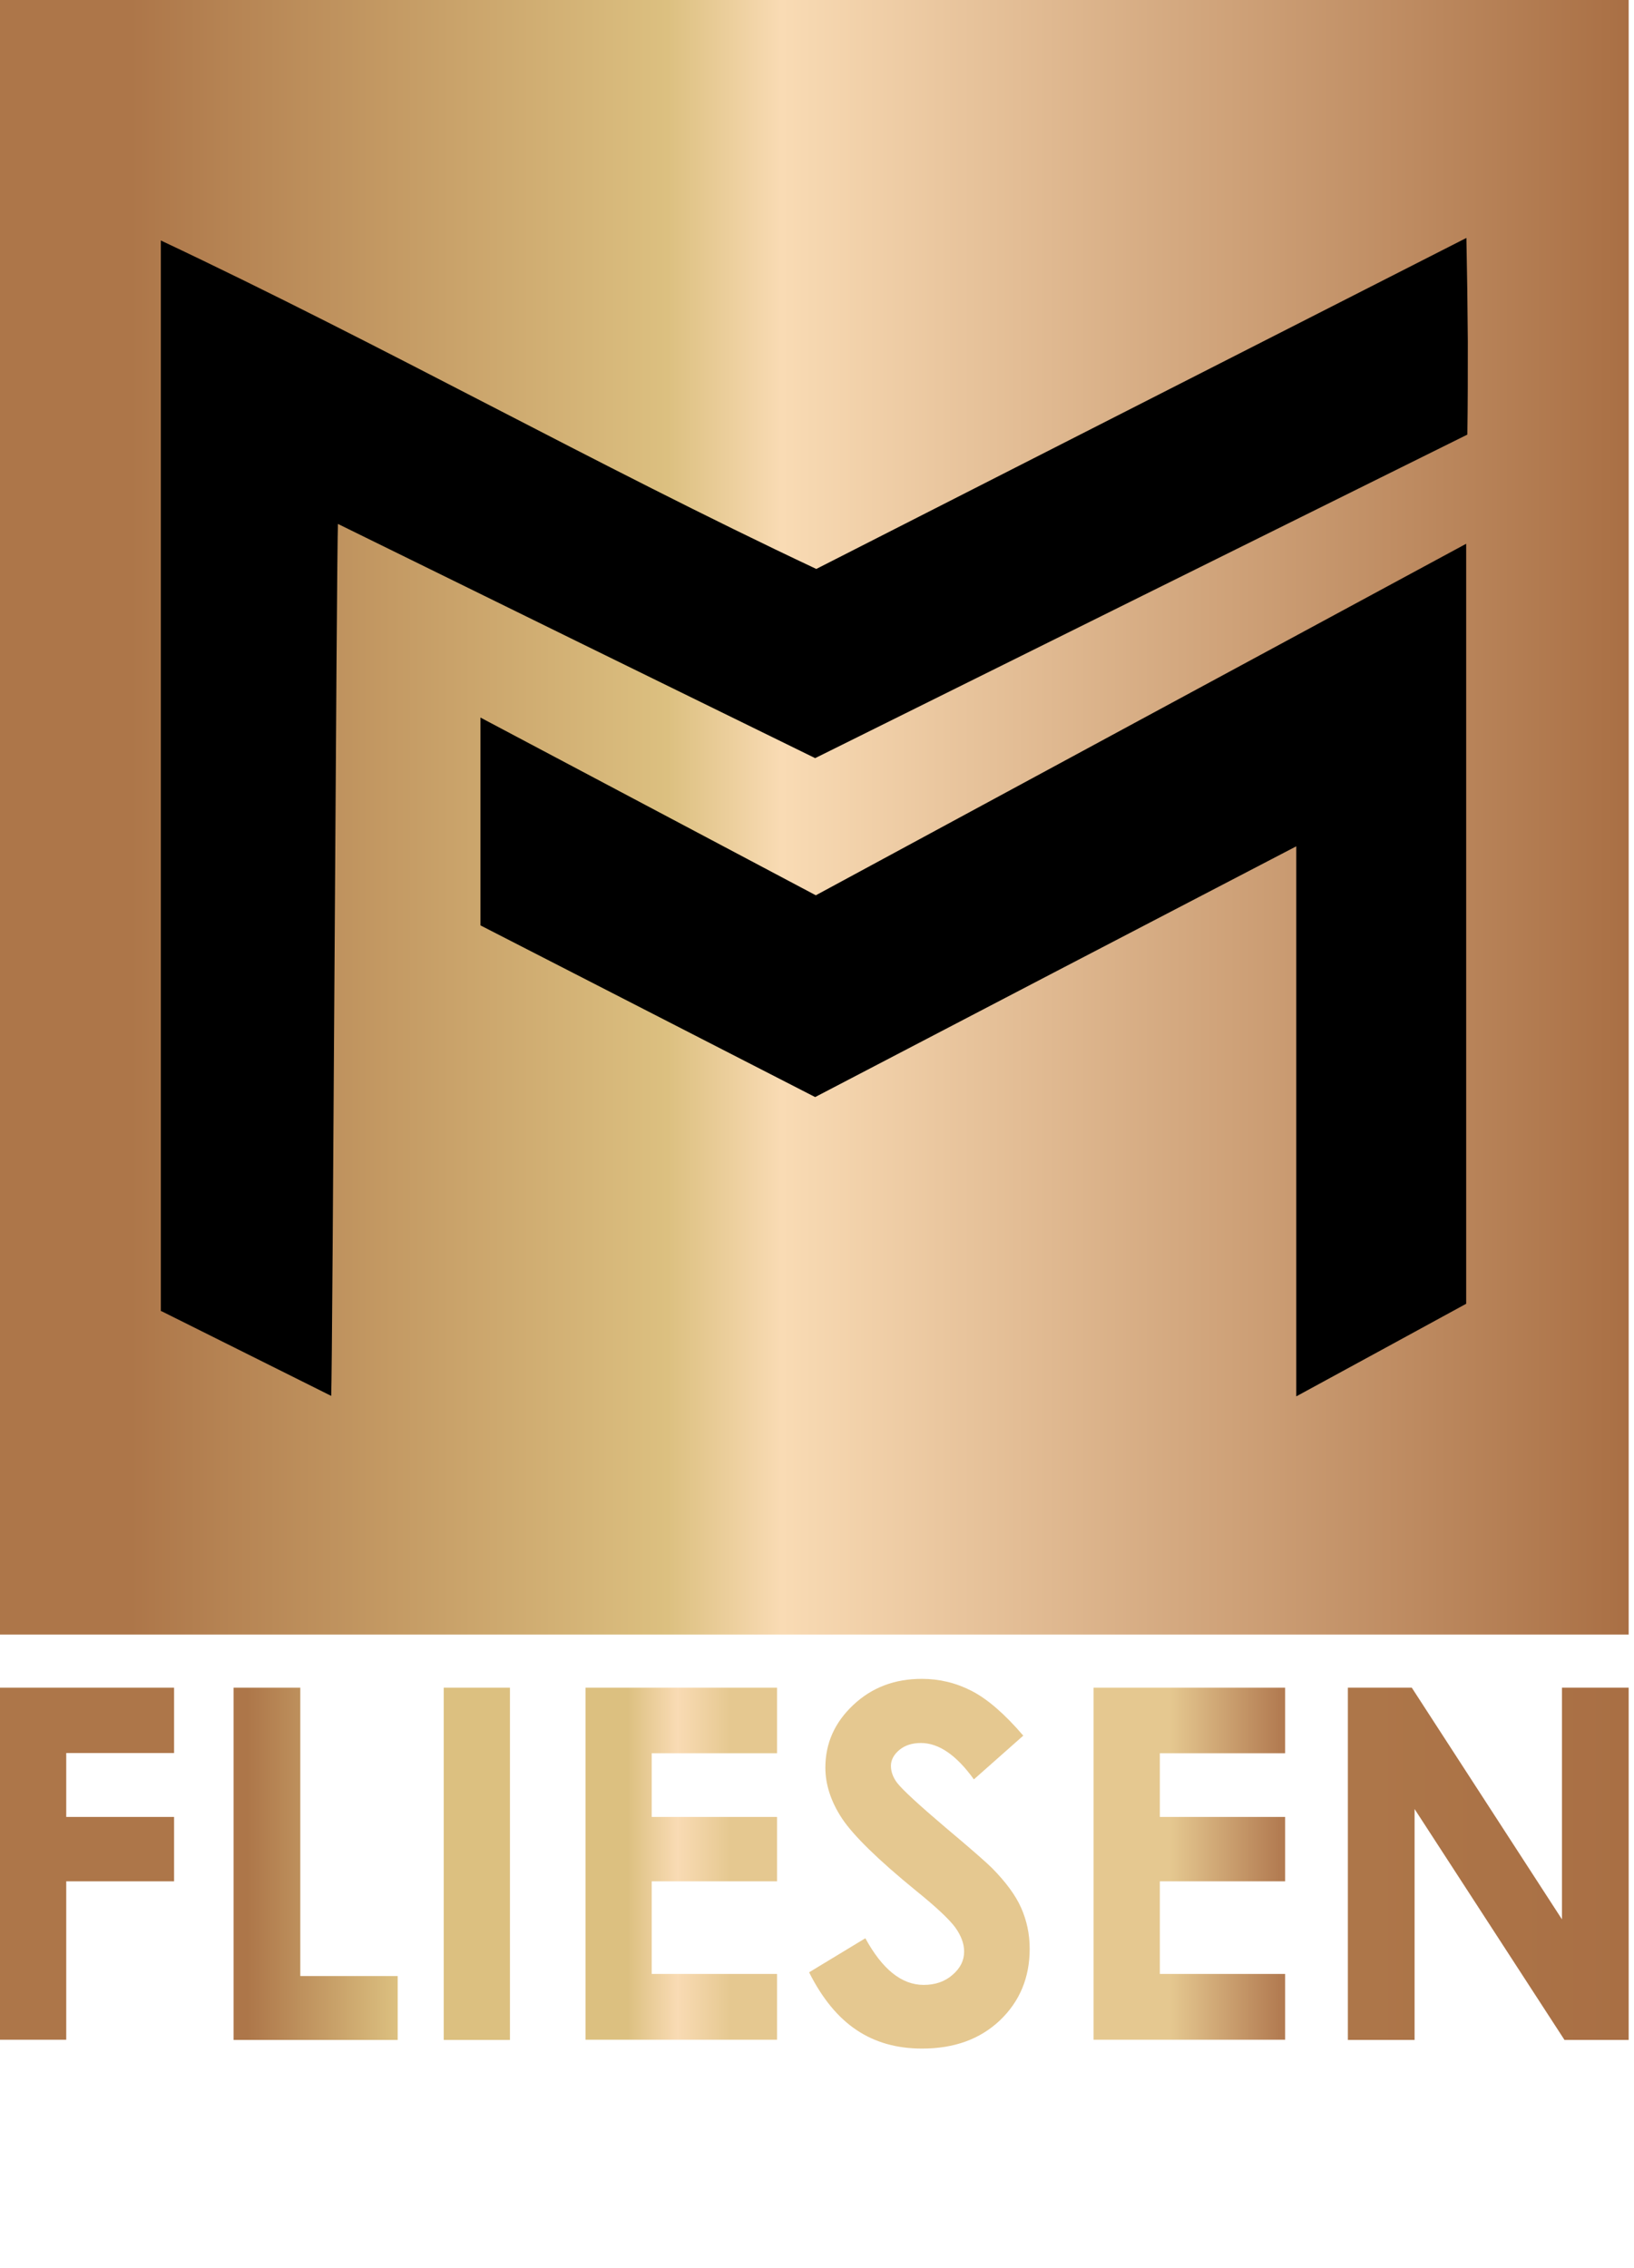<svg xmlns="http://www.w3.org/2000/svg" width="67" height="93" viewBox="0 0 67 93" fill="none"><path d="M66.781 0H0V67.022H66.781V0Z" fill="url(#paint0_linear_7_27)"></path><path d="M6.595 53.774V9.861C15.783 14.194 24.389 19.053 33.471 23.329C42.173 18.9 50.979 14.414 60.128 9.756C60.157 11.153 60.176 12.568 60.186 14.013C60.186 15.304 60.186 16.576 60.167 17.82C51.284 22.219 42.411 26.629 33.424 31.086C27.038 27.958 20.605 24.802 13.857 21.483C13.8 22.526 13.638 55.812 13.581 57.237C11.008 55.955 8.844 54.874 6.605 53.755L6.595 53.774Z" fill="black"></path><path d="M33.452 36.71C42.287 31.928 51.055 27.193 60.119 22.296V53.459C58.041 54.597 55.821 55.802 53.152 57.256V34.702C46.338 38.25 39.904 41.598 33.424 44.984C28.868 42.65 24.293 40.297 19.7 37.944V29.422C24.408 31.918 28.849 34.271 33.452 36.71Z" fill="black"></path><path d="M0 69.202H7.138V71.881H2.716V74.501H7.138V77.141H2.716V83.636H0V69.193V69.202Z" fill="#AD7649"></path><path d="M9.578 69.202H12.313V81.025H16.307V83.645H9.578V69.202Z" fill="url(#paint1_linear_7_27)"></path><path d="M18.194 69.202H20.91V83.645H18.194V69.202Z" fill="#DCC080"></path><path d="M24.008 69.202H31.861V71.89H26.724V74.501H31.861V77.141H26.724V80.939H31.861V83.636H24.008V69.193V69.202Z" fill="url(#paint2_linear_7_27)"></path><path d="M41.963 71.163L39.933 72.961C39.218 71.967 38.494 71.469 37.76 71.469C37.398 71.469 37.103 71.565 36.874 71.756C36.645 71.948 36.531 72.168 36.531 72.407C36.531 72.646 36.617 72.875 36.779 73.095C36.998 73.382 37.674 74.004 38.789 74.951C39.838 75.831 40.467 76.386 40.686 76.606C41.239 77.17 41.639 77.706 41.868 78.222C42.097 78.739 42.221 79.293 42.221 79.906C42.221 81.092 41.811 82.067 41.001 82.842C40.181 83.617 39.123 83.999 37.808 83.999C36.779 83.999 35.892 83.751 35.13 83.244C34.367 82.737 33.719 81.953 33.176 80.872L35.482 79.475C36.178 80.747 36.969 81.388 37.874 81.388C38.342 81.388 38.742 81.254 39.056 80.977C39.38 80.7 39.533 80.384 39.533 80.02C39.533 79.695 39.409 79.37 39.171 79.035C38.932 78.71 38.399 78.203 37.57 77.534C35.997 76.252 34.987 75.257 34.529 74.568C34.072 73.88 33.843 73.172 33.843 72.483C33.843 71.479 34.224 70.628 34.987 69.91C35.749 69.193 36.683 68.839 37.798 68.839C38.513 68.839 39.199 69.001 39.847 69.336C40.495 69.671 41.201 70.283 41.954 71.163H41.963Z" fill="#E5C890"></path><path d="M44.841 69.202H52.695V71.89H47.558V74.501H52.695V77.141H47.558V80.939H52.695V83.636H44.841V69.193V69.202Z" fill="url(#paint3_linear_7_27)"></path><path d="M55.258 69.202H57.889L64.046 78.7V69.202H66.781V83.645H64.15L58.003 74.176V83.645H55.268V69.202H55.258Z" fill="url(#paint4_linear_7_27)"></path><defs><linearGradient id="paint0_linear_7_27" x1="0" y1="33.506" x2="66.781" y2="33.506" gradientUnits="userSpaceOnUse"><stop offset="0.08" stop-color="#AD7649"></stop><stop offset="0.41" stop-color="#DCC080"></stop><stop offset="0.48" stop-color="#F9DBB4"></stop><stop offset="1" stop-color="#A96F44"></stop></linearGradient><linearGradient id="paint1_linear_7_27" x1="9.578" y1="76.414" x2="16.307" y2="76.414" gradientUnits="userSpaceOnUse"><stop offset="0.08" stop-color="#AD7649"></stop><stop offset="1" stop-color="#DCC080"></stop></linearGradient><linearGradient id="paint2_linear_7_27" x1="24.008" y1="76.414" x2="31.861" y2="76.414" gradientUnits="userSpaceOnUse"><stop offset="0.22" stop-color="#DCC080"></stop><stop offset="0.48" stop-color="#F9DBB4"></stop><stop offset="0.76" stop-color="#E5C890"></stop></linearGradient><linearGradient id="paint3_linear_7_27" x1="44.841" y1="76.414" x2="52.695" y2="76.414" gradientUnits="userSpaceOnUse"><stop offset="0.4" stop-color="#E5C890"></stop><stop offset="0.97" stop-color="#B37C52"></stop></linearGradient><linearGradient id="paint4_linear_7_27" x1="55.258" y1="76.414" x2="66.781" y2="76.414" gradientUnits="userSpaceOnUse"><stop offset="0.08" stop-color="#AD7649"></stop><stop offset="1" stop-color="#A96F44"></stop></linearGradient></defs></svg>